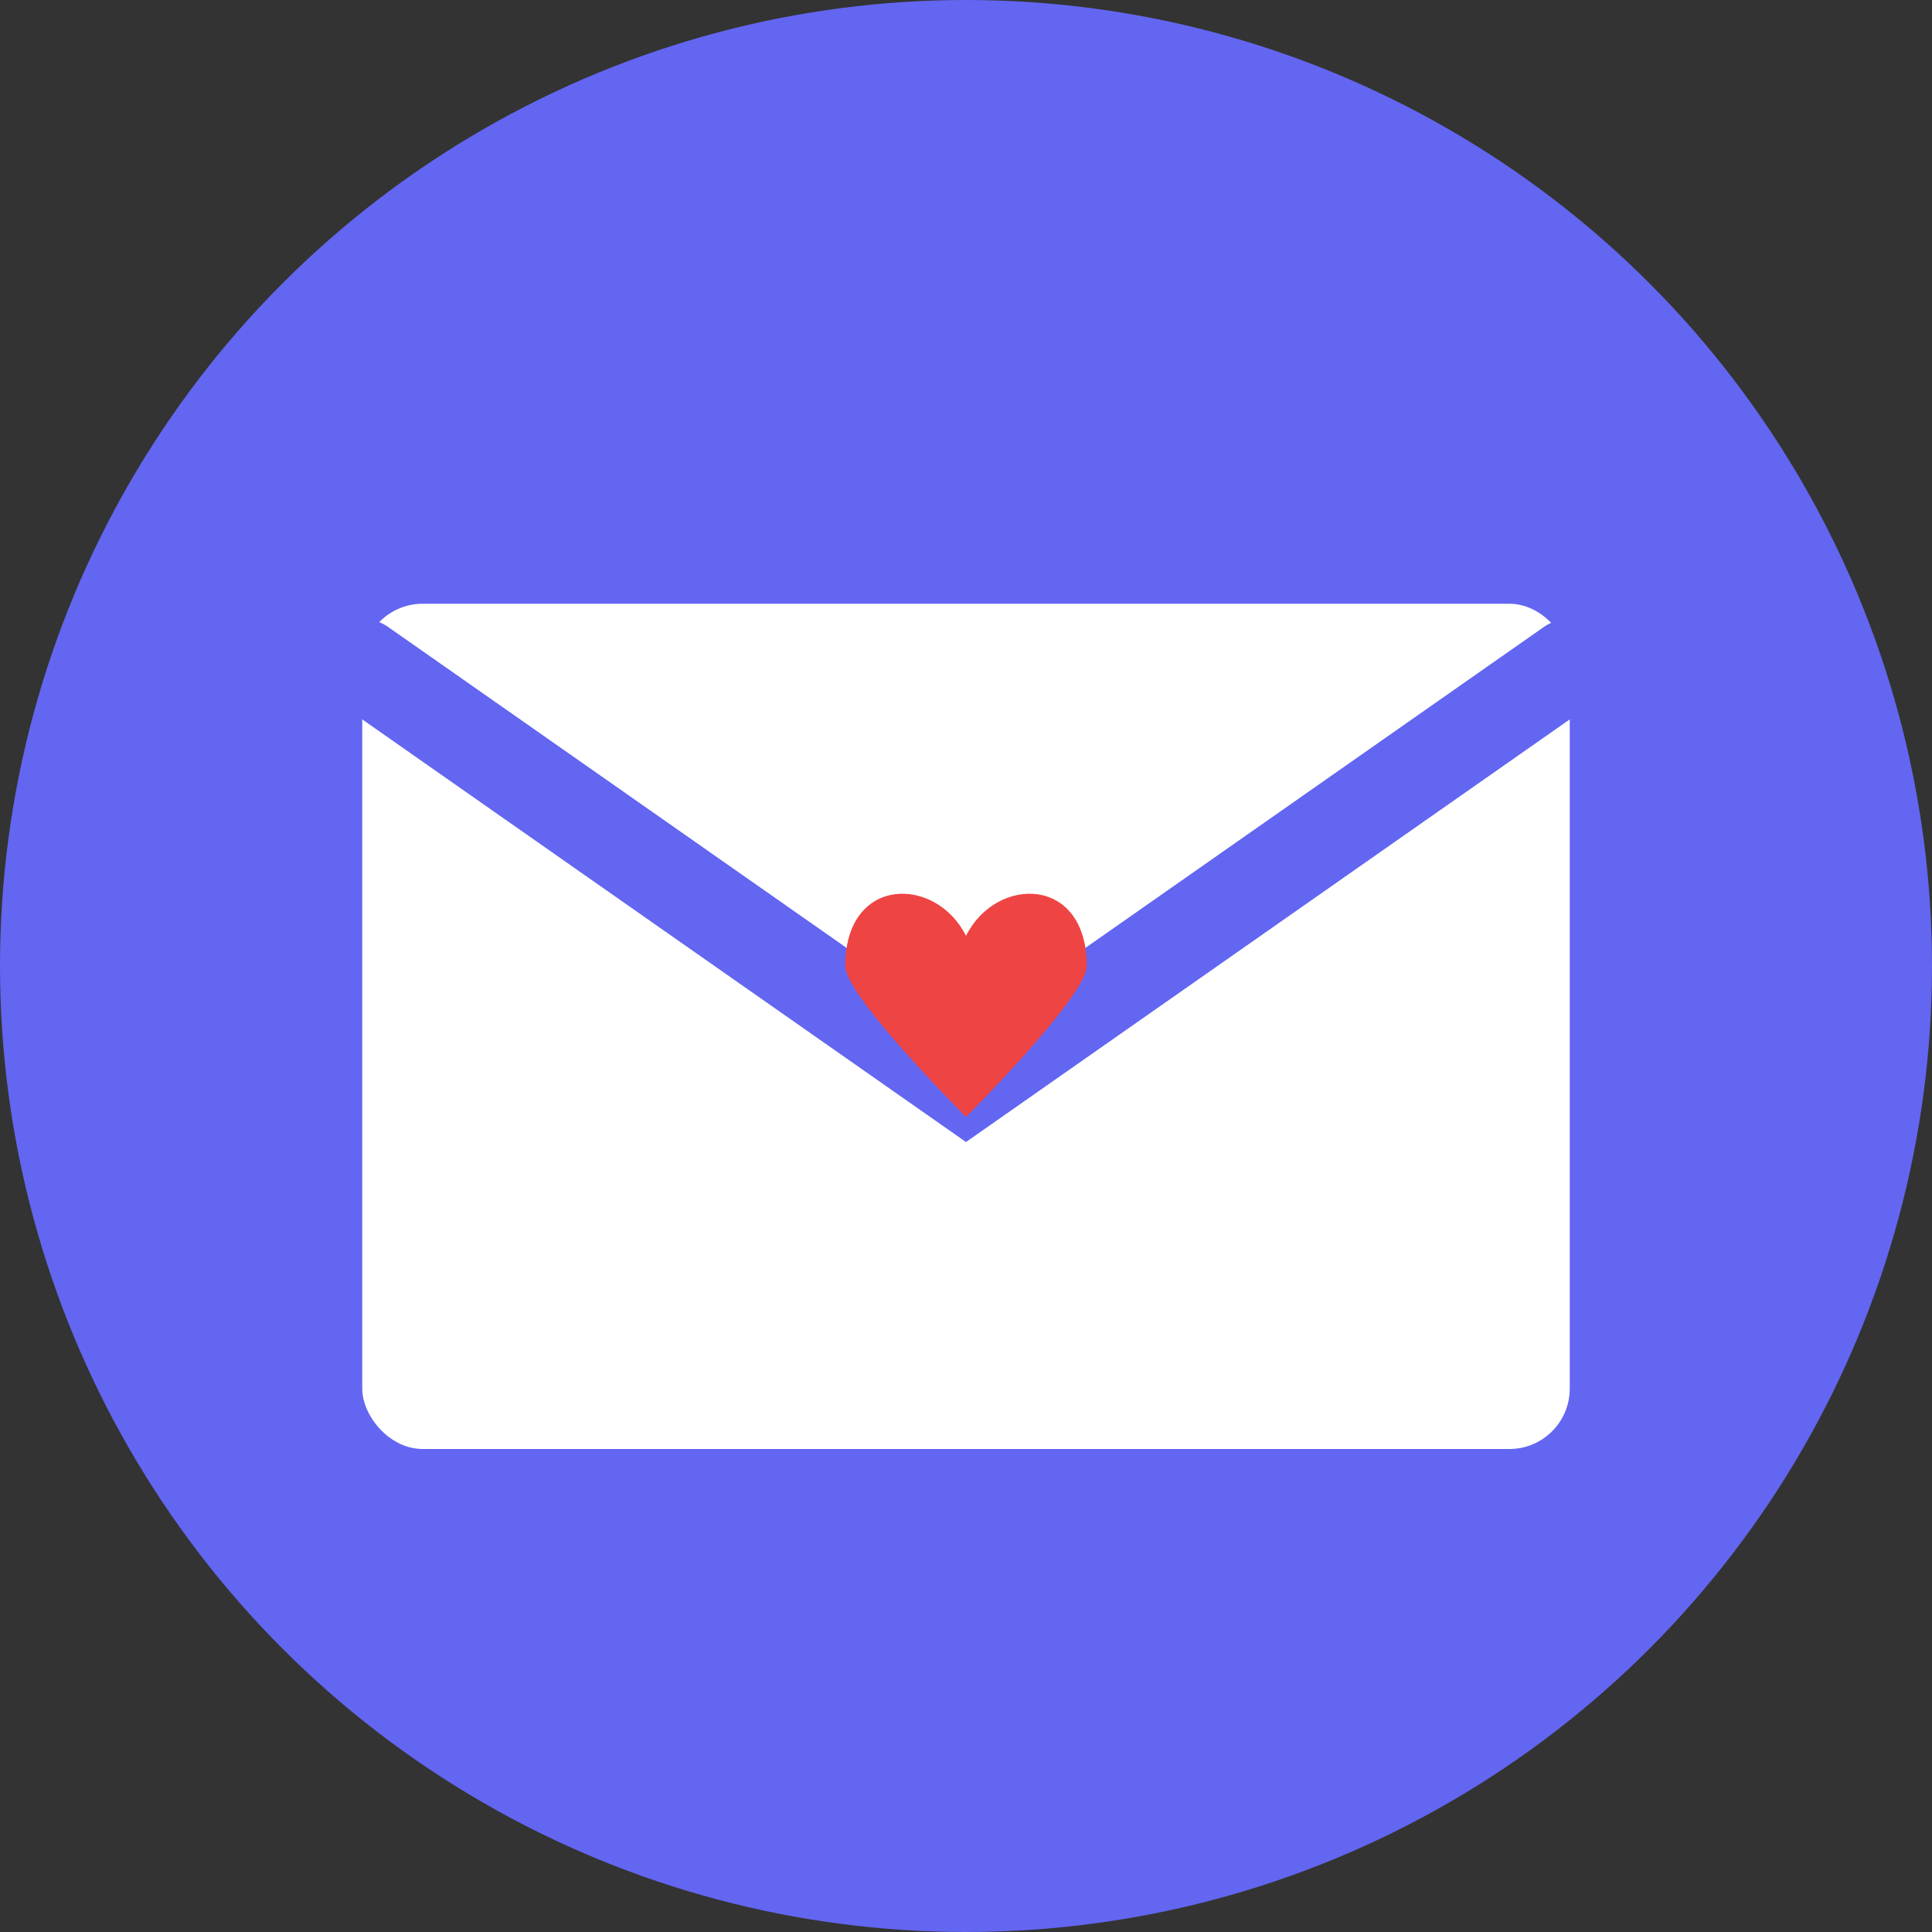 <svg width="32" height="32" viewBox="0 0 32 32" fill="none" xmlns="http://www.w3.org/2000/svg">
  <rect x="0" y="0" width="32" height="32" fill="#333333" stroke="none"/>
  <!-- Background circle -->
  <circle cx="16" cy="16" r="16" fill="#6366F1"/>
  
  <!-- Envelope/Postcard shape -->
  <rect x="6" y="10" width="20" height="14" rx="1" fill="white"/>
  
  <!-- Envelope fold lines -->
  <path d="M6 11 L16 18 L26 11" stroke="#6366F1" stroke-width="1.5" fill="none" stroke-linecap="round"/>
  
  <!-- Small heart symbol (representing thanks/care) -->
  <path d="M16 15.5 C15.5 14.5 14 14.5 14 16 C14 16.5 16 18.5 16 18.5 S18 16.5 18 16 C18 14.5 16.5 14.5 16 15.5 Z" fill="#EF4444"/>
</svg>